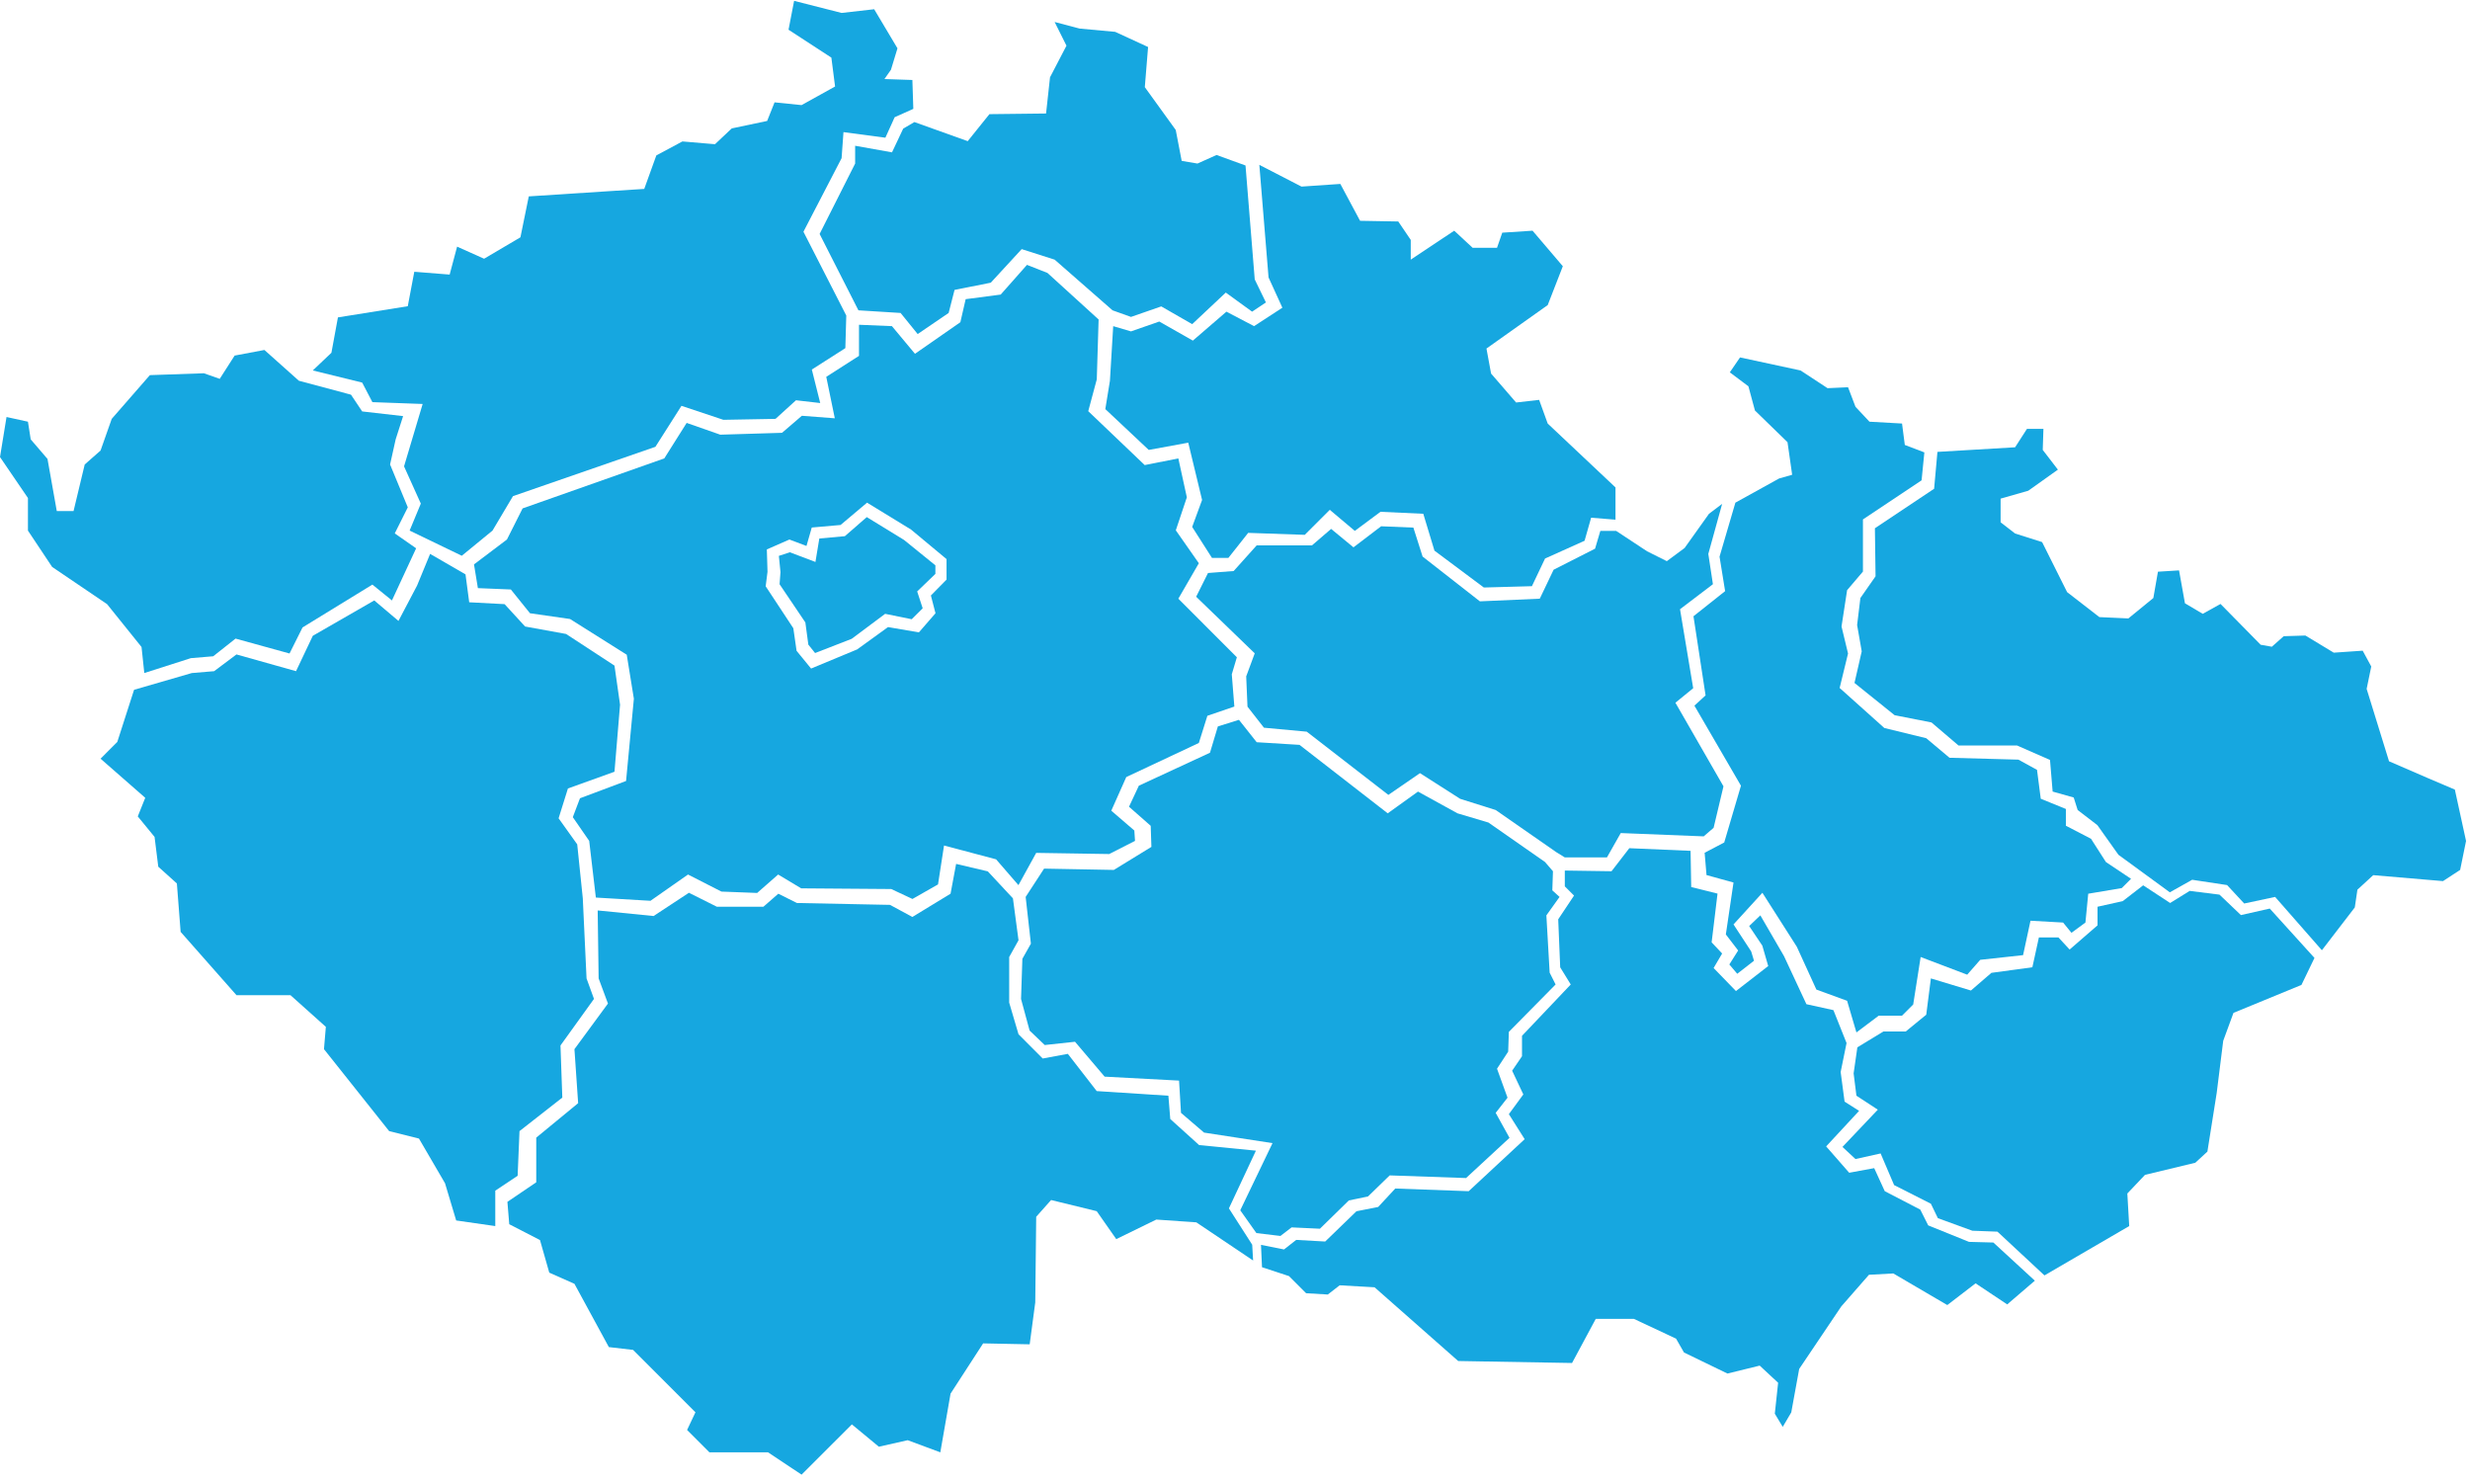 <?xml version="1.0" encoding="UTF-8" standalone="no"?><!DOCTYPE svg PUBLIC "-//W3C//DTD SVG 1.1//EN" "http://www.w3.org/Graphics/SVG/1.1/DTD/svg11.dtd"><svg width="100%" height="100%" viewBox="0 0 268 161" version="1.1" xmlns="http://www.w3.org/2000/svg" xmlns:xlink="http://www.w3.org/1999/xlink" xml:space="preserve" xmlns:serif="http://www.serif.com/" style="fill-rule:evenodd;clip-rule:evenodd;stroke-linejoin:round;stroke-miterlimit:2;"><g><g><path d="M10.91,82.319l1.817,-1.82l1.82,-5.656l6.262,-1.817l2.425,-0.203l2.422,-1.816l6.464,1.816l1.821,-3.84l6.668,-3.835l2.625,2.222l2.02,-3.84l1.414,-3.433l3.84,2.222l0.402,3.028l3.84,0.203l2.223,2.426l4.445,0.808l5.254,3.434l0.605,4.242l-0.605,7.273l-5.051,1.817l-1.012,3.234l2.02,2.828l0.605,5.86l0.407,8.687l0.807,2.223l-3.635,5.051l0.199,5.656l-4.645,3.637l-0.203,4.848l-2.426,1.617l-0,3.839l-4.242,-0.609l-1.211,-4.039l-2.828,-4.848l-3.234,-0.808l-7.071,-8.891l0.203,-2.422l-3.839,-3.437l-5.86,0l-6.058,-6.868l-0.407,-5.252l-2.019,-1.818l-0.402,-3.234l-1.821,-2.223l0.809,-2.019l-4.848,-4.243Z" style="fill:#16a7e0;fill-rule:nonzero;"/><path d="M15.656,73.026l5.051,-1.617l2.426,-0.203l2.426,-1.918l5.855,1.617l1.414,-2.828l7.578,-4.648l2.121,1.719l2.625,-5.657l-2.32,-1.617l1.414,-2.828l-1.922,-4.648l0.606,-2.727l0.808,-2.523l-4.441,-0.508l-1.215,-1.817l-5.657,-1.515l-3.737,-3.336l-3.231,0.609l-1.617,2.524l-1.719,-0.606l-5.86,0.203l-4.14,4.746l-1.211,3.434l-1.719,1.516l-1.211,5.05l-1.82,-0l-1.008,-5.656l-1.82,-2.121l-0.301,-1.918l-2.324,-0.508l-0.707,4.344l3.031,4.445l-0,3.535l2.625,3.942l5.961,4.039l3.738,4.648l0.301,2.828Z" style="fill:#16a7e0;fill-rule:nonzero;"/><path d="M33.941,40.194l5.356,1.317l1.109,2.121l5.453,0.199l-2.019,6.77l1.82,4.039l-1.215,2.929l5.66,2.731l3.333,-2.731l2.222,-3.738l15.453,-5.351l2.828,-4.446l4.547,1.516l5.657,-0.102l2.222,-2.019l2.629,0.301l-0.91,-3.633l3.637,-2.324l0.101,-3.536l-4.648,-9.093l4.14,-7.981l0.204,-2.828l4.546,0.606l1.008,-2.223l2.024,-0.906l-0.102,-3.133l-3.031,-0.102l0.707,-1.008l0.707,-2.324l-2.527,-4.242l-3.536,0.402l-5.152,-1.312l-0.605,3.133l4.648,3.027l0.402,3.133l-3.636,2.019l-2.93,-0.3l-0.805,2.019l-3.84,0.809l-1.82,1.715l-3.535,-0.301l-2.828,1.515l-1.313,3.637l-3.132,0.199l-9.395,0.61l-0.906,4.441l-3.942,2.324l-2.929,-1.312l-0.809,3.032l-3.836,-0.306l-0.707,3.739l-7.578,1.211l-0.707,3.839l-2.02,1.918Z" style="fill:#16a7e0;fill-rule:nonzero;"/><path d="M55.254,132.827l-0.199,-2.426l3.129,-2.121l-0,-4.847l4.546,-3.739l-0.402,-5.859l3.637,-4.949l-1.012,-2.727l-0.102,-7.375l6.063,0.606l3.836,-2.524l3.031,1.516l5.051,-0l1.617,-1.414l2.02,1.008l10.101,0.203l2.426,1.312l4.141,-2.523l0.605,-3.235l3.434,0.809l2.73,2.93l0.606,4.547l-1.012,1.816l0,4.949l1.012,3.434l2.625,2.629l2.726,-0.504l3.133,4.039l7.777,0.504l0.204,2.527l3.131,2.828l6.162,0.606l-2.93,6.261l2.527,3.942l0.098,1.715l-6.161,-4.141l-4.343,-0.301l-4.344,2.121l-2.121,-3.031l-4.949,-1.211l-1.617,1.818l-0.102,9.292l-0.605,4.546l-5.051,-0.101l-3.535,5.453l-1.11,6.367l-3.539,-1.315l-3.129,0.706l-2.929,-2.422l-5.457,5.453l-3.637,-2.422l-6.363,-0l-2.422,-2.426l0.906,-1.918l-6.766,-6.769l-2.628,-0.305l-3.735,-6.867l-2.73,-1.211l-1.008,-3.535l-3.336,-1.719Z" style="fill:#16a7e0;fill-rule:nonzero;"/><path d="M136.32,133.788l-1.75,-2.472l3.5,-7.286l-7.429,-1.144l-2.5,-2.141l-0.211,-3.5l-8.075,-0.429l-3.214,-3.786l-3.286,0.356l-1.64,-1.57l-0.93,-3.43l0.145,-4.356l0.925,-1.644l-0.57,-5.07l2,-3.071l7.57,0.141l4.075,-2.5l-0.075,-2.285l-2.355,-2.071l1.07,-2.285l7.715,-3.574l0.856,-2.855l2.289,-0.715l1.925,2.429l4.645,0.286l9.57,7.429l3.285,-2.359l4.286,2.359l3.359,1l6.141,4.285l0.859,1l-0.07,2.071l0.785,0.715l-1.43,2l0.356,6.214l0.644,1.286l-5.07,5.14l-0.074,2.145l-1.211,1.855l1.14,3.145l-1.285,1.644l1.5,2.711l-4.715,4.361l-8.285,-0.287l-2.355,2.286l-2.075,0.429l-3.14,3.071l-3.074,-0.145l-1.211,0.93l-2.61,-0.313Z" style="fill:#16a7e0;fill-rule:nonzero;"/><path d="M136.93,137.495l-0.11,-2.429l2.5,0.5l1.321,-1.036l3.144,0.176l3.395,-3.285l2.355,-0.465l1.856,-2l7.964,0.289l6.075,-5.644l-1.715,-2.715l1.57,-2.141l-1.215,-2.574l1.071,-1.57l0,-2.215l5.289,-5.57l-1.145,-1.86l-0.215,-5.211l1.715,-2.574l-1,-1l0,-1.715l5.07,0.074l1.93,-2.5l6.645,0.286l0.07,3.929l2.855,0.711l-0.64,5.289l1.14,1.211l-0.925,1.574l2.425,2.5l3.5,-2.714l-0.64,-2.215l-1.426,-2.125l1.211,-1.16l2.57,4.429l2.43,5.211l2.93,0.645l1.425,3.57l-0.64,3.145l0.426,3.214l1.574,1l-3.574,3.856l2.5,2.859l2.714,-0.5l1.145,2.5l3.855,2l0.86,1.711l4.426,1.789l2.644,0.071l4.5,4.14l-3,2.574l-3.43,-2.285l-3.07,2.356l-5.855,-3.43l-2.645,0.145l-3,3.429l-4.57,6.785l-0.86,4.715l-0.925,1.571l-0.86,-1.43l0.36,-3.356l-2,-1.859l-3.5,0.859l-4.715,-2.285l-0.86,-1.5l-4.57,-2.144l-4.144,-0l-2.571,4.785l-12.355,-0.215l-9.074,-8l-3.786,-0.215l-1.285,1l-2.355,-0.14l-1.86,-1.86l-2.925,-0.961Z" style="fill:#16a7e0;fill-rule:nonzero;"/><path d="M221.828,138.382l-5.101,-4.746l-2.727,-0.102l-3.738,-1.363l-0.758,-1.566l-3.988,-2.02l-1.465,-3.434l-2.727,0.606l-1.414,-1.313l3.836,-4.043l-2.32,-1.515l-0.305,-2.422l0.406,-2.828l2.828,-1.719l2.422,-0l2.223,-1.82l0.504,-3.938l4.344,1.313l2.222,-1.918l4.446,-0.606l0.707,-3.234l2.121,0l1.215,1.312l3.027,-2.625l-0,-2.019l2.73,-0.606l2.223,-1.718l2.926,1.918l2.121,-1.313l3.234,0.406l2.325,2.219l3.128,-0.707l4.852,5.356l-1.414,2.929l-7.375,3.032l-1.113,3.031l-0.707,5.656l-1.008,6.363l-1.313,1.211l-5.457,1.313l-1.918,2.023l0.203,3.535l-9.195,5.352Z" style="fill:#16a7e0;fill-rule:nonzero;"/><path d="M251.93,103.101l-5.075,-5.785l-3.355,0.714l-1.859,-2l-3.786,-0.574l-2.425,1.36l-5.575,-4.071l-2.285,-3.215l-2.14,-1.644l-0.43,-1.356l-2.285,-0.644l-0.285,-3.43l-3.575,-1.57l-6.355,0l-2.93,-2.5l-4,-0.785l-4.355,-3.5l0.785,-3.43l-0.5,-2.855l0.355,-2.93l1.645,-2.356l-0.07,-5.214l6.425,-4.286l0.36,-4l8.426,-0.5l1.289,-2l1.785,-0l-0.074,2.286l1.644,2.14l-3.215,2.289l-3,0.856l0,2.57l1.571,1.215l2.929,0.93l2.715,5.429l3.5,2.711l3.145,0.145l2.711,-2.215l0.5,-2.856l2.289,-0.144l0.64,3.57l1.93,1.145l1.93,-1.071l4.355,4.426l1.215,0.215l1.285,-1.141l2.356,-0.074l3.074,1.86l3.14,-0.215l0.93,1.715l-0.5,2.429l2.43,7.856l4.285,1.855l2.855,1.215l1.215,5.574l-0.64,3.141l-1.86,1.215l-7.57,-0.645l-1.715,1.574l-0.285,1.926l-3.57,4.645Z" style="fill:#16a7e0;fill-rule:nonzero;"/><path d="M208.797,49.085l-0.301,3.031l-6.363,4.242l-0,5.657l-1.719,2.019l-0.605,3.942l0.707,2.929l-0.911,3.739l4.848,4.343l4.547,1.11l2.527,2.121l7.473,0.203l2.02,1.109l0.406,3.133l2.726,1.11l-0,1.82l2.727,1.414l1.617,2.523l2.727,1.821l-1.008,1.007l-3.637,0.61l-0.305,3.129l-1.515,1.113l-0.906,-1.113l-3.539,-0.199l-0.805,3.734l-4.649,0.508l-1.414,1.613l-5.05,-1.918l-0.809,5.152l-1.211,1.211l-2.527,0l-2.422,1.821l-1.012,-3.434l-3.332,-1.215l-2.121,-4.644l-3.738,-5.86l-3.133,3.434l1.918,2.93l0.305,1.011l-1.817,1.414l-0.859,-1.011l0.957,-1.516l-1.336,-1.742l0.832,-5.633l-2.93,-0.809l-0.203,-2.421l2.125,-1.114l1.816,-6.16l-5.05,-8.687l1.211,-1.114l-1.313,-8.586l3.434,-2.726l-0.606,-3.738l1.719,-5.86l4.746,-2.625l1.414,-0.402l-0.504,-3.535l-3.535,-3.438l-0.707,-2.625l-2.019,-1.515l1.109,-1.618l6.566,1.414l2.93,1.922l2.223,-0.101l0.808,2.121l1.516,1.617l3.535,0.199l0.301,2.324l2.121,0.809Z" style="fill:#16a7e0;fill-rule:nonzero;"/><path d="M186.855,54.671l-1.5,5.43l0.5,3.285l-3.57,2.715l1.43,8.57l-1.93,1.574l5.215,9.071l-1.07,4.5l-1.075,0.929l-9,-0.359l-1.5,2.644l-4.57,-0l-0.93,-0.574l-6.57,-4.57l-3.855,-1.215l-4.36,-2.785l-3.429,2.359l-8.856,-6.859l-4.644,-0.43l-1.786,-2.285l-0.14,-3.285l0.926,-2.5l-6.356,-6.141l1.285,-2.574l2.785,-0.215l2.5,-2.785l6,-0l2.075,-1.785l2.425,2l3,-2.285l3.5,0.144l1,3.141l6.215,4.859l6.5,-0.289l1.5,-3.14l4.5,-2.286l0.571,-1.929l1.714,-0l3.36,2.215l2.14,1.07l1.93,-1.43l2.645,-3.711l1.425,-1.074Z" style="fill:#16a7e0;fill-rule:nonzero;"/><path d="M175.285,56.386l-2.644,-0.215l-0.711,2.5l-4.289,1.93l-1.426,3l-5.215,0.144l-5.359,-4l-1.211,-4l-4.645,-0.215l-2.785,2.071l-2.715,-2.285l-2.715,2.714l-6.14,-0.214l-2.145,2.714l-1.785,-0l-2.146,-3.359l1.075,-2.926l-1.5,-6.215l-4.288,0.786l-4.711,-4.43l0.5,-3.07l0.355,-5.93l1.93,0.57l3.07,-1.07l3.644,2.07l3.641,-3.14l3,1.57l3.071,-2l-1.5,-3.285l-1,-12.215l4.574,2.359l4.215,-0.289l2.14,4l4.145,0.074l1.355,2l0,2.141l4.715,-3.141l2,1.856l2.645,0l0.57,-1.641l3.285,-0.215l3.285,3.856l-1.64,4.215l-6.645,4.715l0.5,2.714l2.715,3.141l2.5,-0.285l0.93,2.57l7.355,6.93l0,3.5Z" style="fill:#16a7e0;fill-rule:nonzero;"/><path d="M135.141,17.956l1,12.36l1.214,2.5l-1.5,1l-2.855,-2.071l-3.646,3.426l-3.354,-1.926l-3.285,1.141l-2,-0.715l-6.285,-5.5l-3.575,-1.141l-3.355,3.642l-3.93,0.784l-0.64,2.5l-3.36,2.289l-1.855,-2.289l-4.574,-0.285l-4.211,-8.285l3.855,-7.641l0,-1.929l4,0.714l1.215,-2.574l1.215,-0.711l5.785,2.071l2.355,-2.93l6.145,-0.07l0.43,-3.93l1.785,-3.43l-1.285,-2.57l2.711,0.715l3.859,0.355l3.57,1.645l-0.355,4.355l3.355,4.645l0.645,3.355l1.714,0.289l2.071,-0.929l3.141,1.14Z" style="fill:#16a7e0;fill-rule:nonzero;"/><path d="M111.43,28.737l-2.852,3.224l-3.801,0.499l-0.574,2.5l-4.926,3.426l-2.5,-3l-3.574,-0.149l0,3.375l-3.551,2.274l0.926,4.5l-3.574,-0.274l-2.152,1.848l-6.7,0.203l-3.648,-1.277l-2.426,3.851l-15.375,5.426l-1.699,3.375l-3.574,2.699l0.422,2.575l3.578,0.148l2.074,2.578l4.348,0.625l6.152,3.875l0.773,4.774l-0.847,8.925l-5,1.875l-0.778,2.051l1.778,2.574l0.722,6.149l5.926,0.351l4.074,-2.851l3.625,1.851l3.875,0.149l2.278,-2l2.5,1.5l9.773,0.074l2.301,1.078l2.773,-1.578l0.653,-4.223l5.648,1.5l2.426,2.801l1.926,-3.5l7.922,0.125l2.8,-1.426l-0.074,-1.125l-2.5,-2.152l1.625,-3.648l7.875,-3.7l0.926,-2.949l2.926,-1l-0.278,-3.5l0.551,-1.851l-6.351,-6.352l2.226,-3.848l-2.5,-3.574l1.198,-3.578l-0.924,-4.223l-3.649,0.723l-6.125,-5.848l0.926,-3.449l0.199,-6.5l-5.551,-5.051l-2.222,-0.875Zm-17.352,25.801l4.774,2.922l3.851,3.203l0,2.223l-1.699,1.726l0.5,1.926l-1.801,2.074l-3.351,-0.574l-3.348,2.422l-5,2.078l-1.574,-1.926l-0.352,-2.449l-3,-4.551l0.199,-1.574l-0.074,-2.426l2.449,-1.074l1.852,0.699l0.574,-2l3.125,-0.277l2.875,-2.422Z" style="fill:#16a7e0;fill-rule:nonzero;"/><path d="M88.438,70.855l-0.731,-0.911l-0.324,-2.41l-2.797,-4.144l0.098,-1.317l-0.176,-1.761l1.191,-0.391l2.778,1.051l0.421,-2.543l2.774,-0.254l2.375,-2.07l4.039,2.476l3.406,2.758l-0,0.93l-1.976,1.902l0.597,1.828l-1.191,1.188l-2.883,-0.586l-3.629,2.711l-3.972,1.543Z" style="fill:#16a7e0;fill-rule:nonzero;"/></g></g></svg>